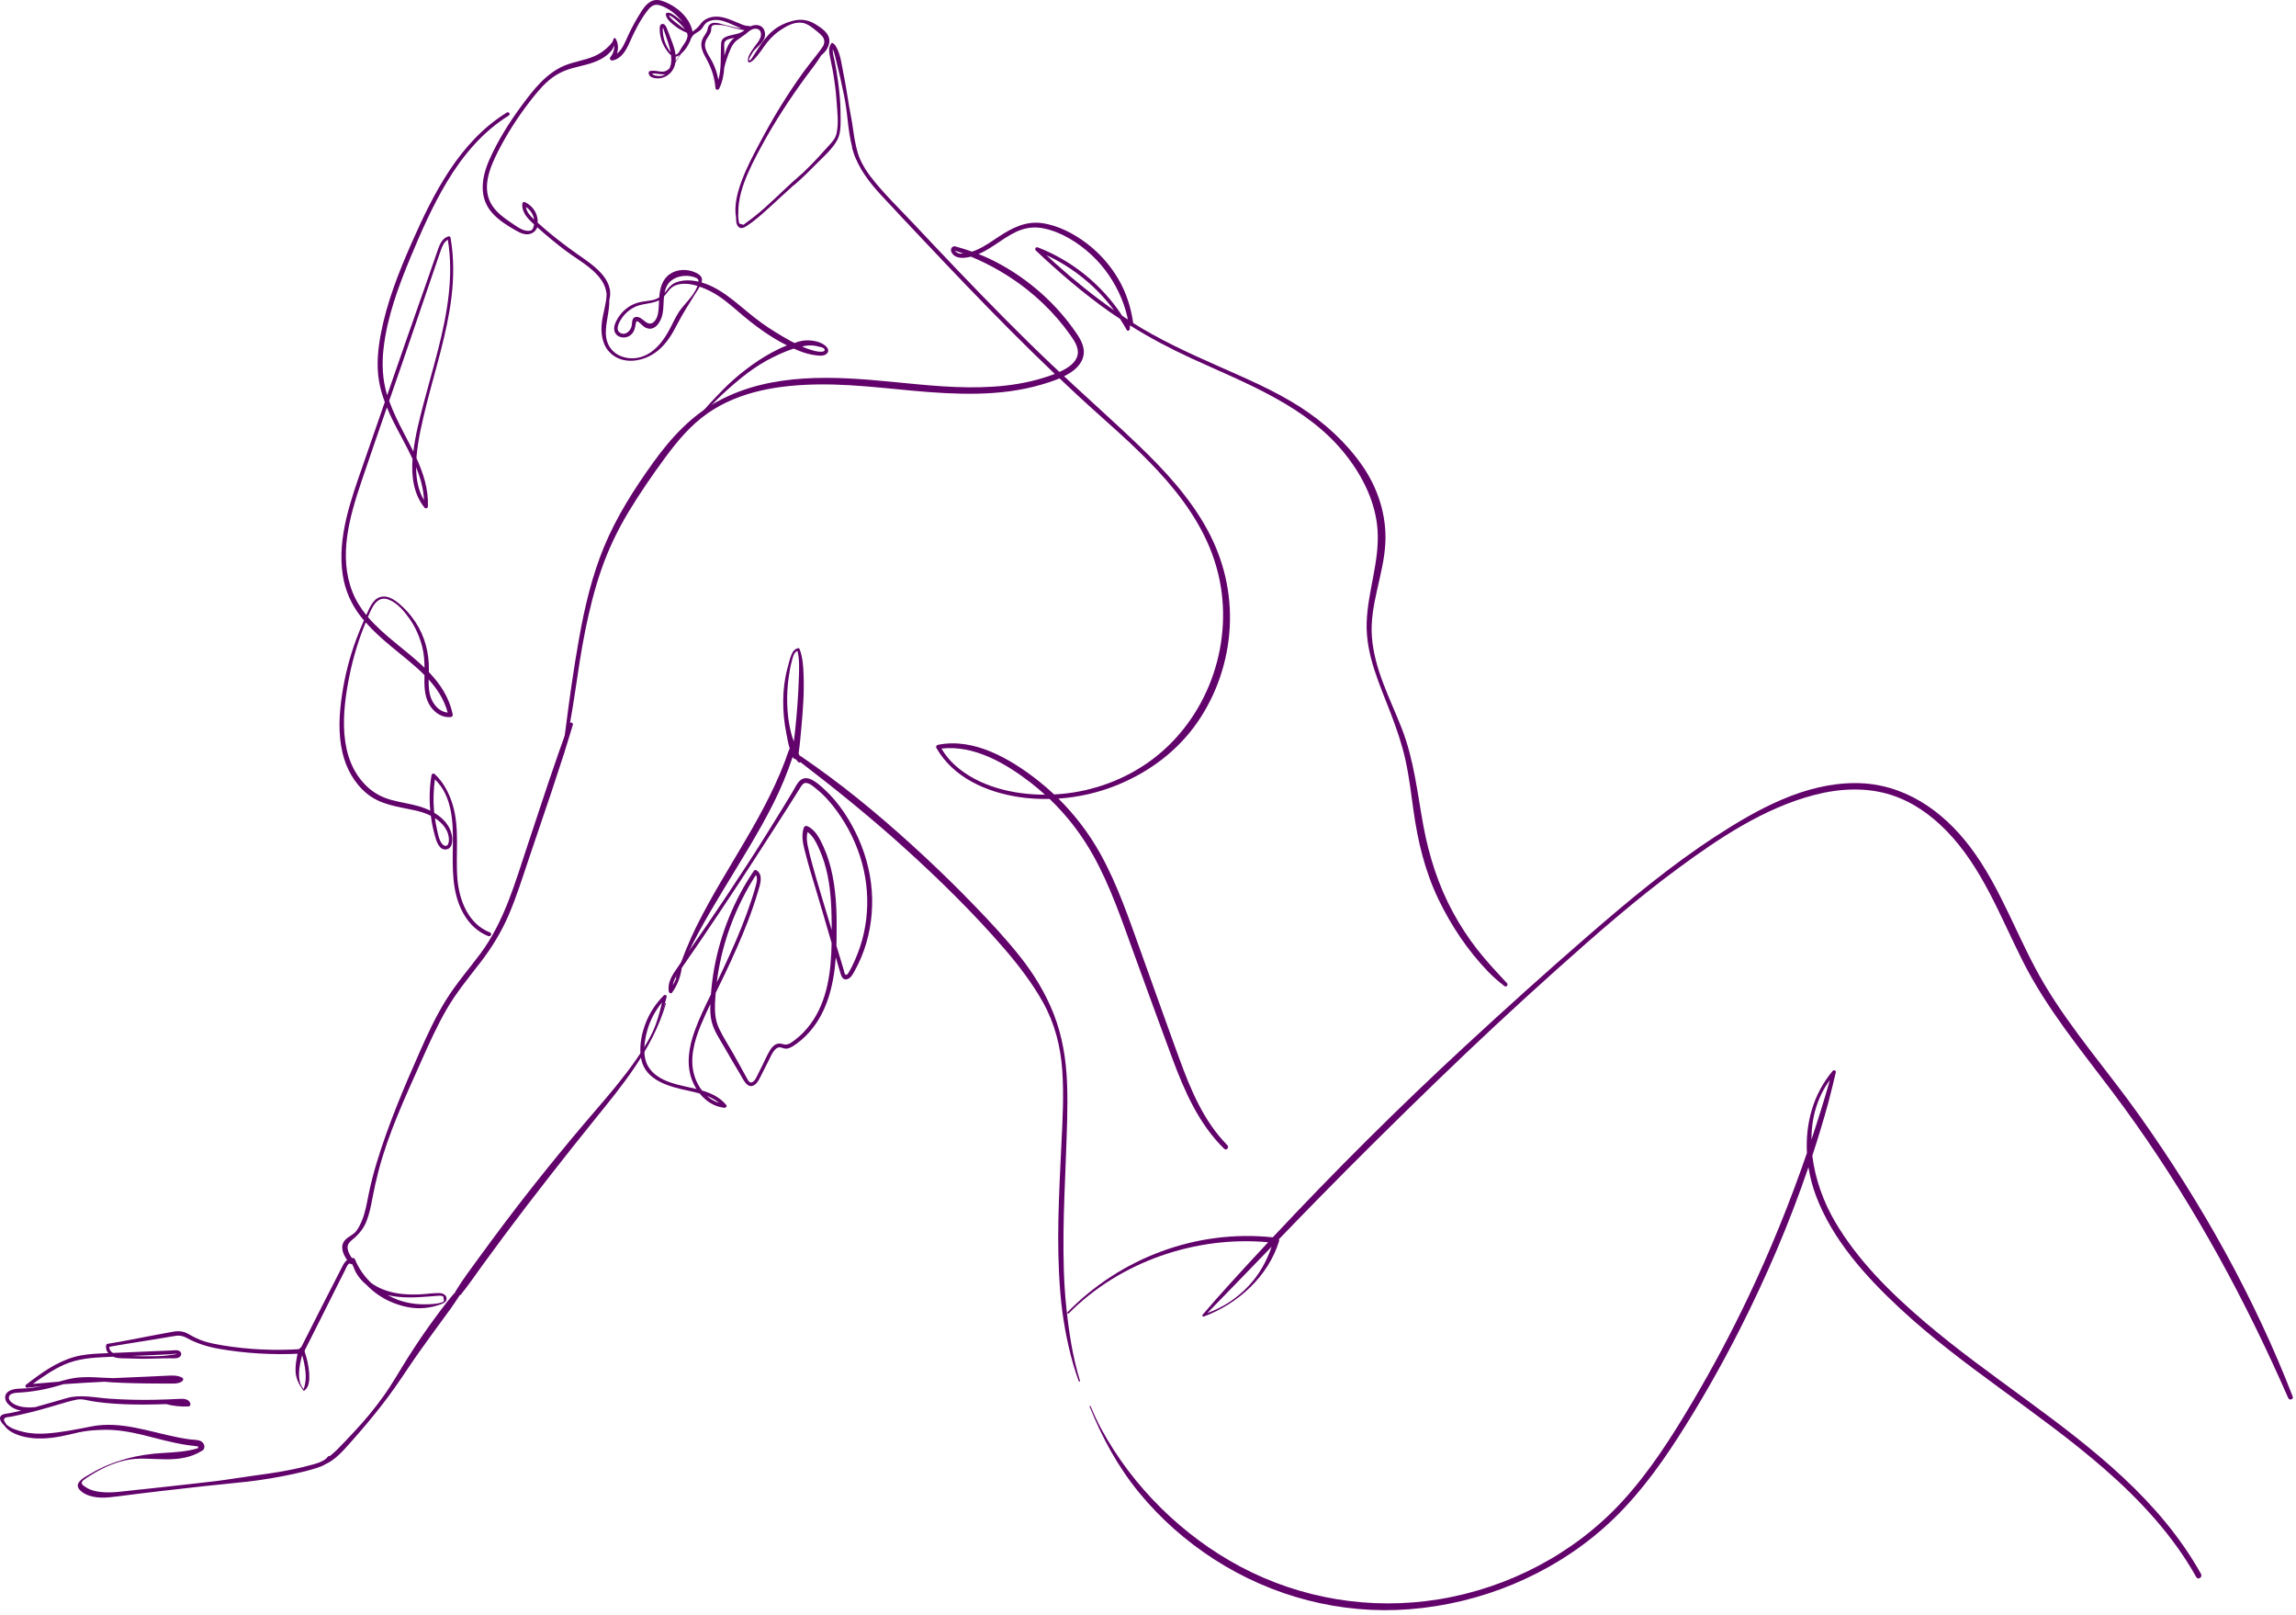 <?xml version="1.0" encoding="UTF-8"?> <svg xmlns="http://www.w3.org/2000/svg" width="438" height="308" viewBox="0 0 438 308" fill="none"><path d="M437.369 266.329C430.022 247.336 419.923 229.377 408.154 212.781C402.191 204.373 395.268 196.576 389.99 187.7C384.903 179.145 381.845 169.434 375.782 161.454C370.483 154.479 363.068 149.391 354.063 149.345C344.287 149.296 335.245 154.319 327.282 159.497C318.618 165.132 310.672 171.762 302.875 178.524C294.97 185.38 287.196 192.389 279.509 199.489C266.814 211.214 254.597 223.378 242.799 235.977C228.31 234.433 213.794 239.869 203.635 250.27C203.491 250.418 203.735 250.623 203.879 250.477C213.682 240.606 228.121 235.652 241.925 236.911C239.478 239.534 237.042 242.168 234.631 244.829C232.864 246.78 231.115 248.74 229.412 250.747C229.278 250.905 229.445 251.157 229.643 251.083C236.132 248.672 241.975 243.414 244.017 236.641C244.047 236.541 244.019 236.436 243.97 236.34C246.505 233.719 249.036 231.095 251.592 228.495C258.919 221.041 266.345 213.684 273.856 206.415C281.388 199.126 289.052 191.976 296.865 184.99C304.398 178.255 312.004 171.578 320.15 165.585C328.017 159.797 336.558 154.096 346.118 151.607C350.905 150.361 356.042 150.086 360.8 151.616C364.854 152.92 368.387 155.436 371.338 158.466C378.139 165.45 381.567 174.773 385.885 183.322C390.463 192.386 396.878 200.117 402.949 208.188C415.035 224.256 425.081 241.66 433.493 259.906C434.522 262.137 435.535 264.376 436.521 266.627C436.751 267.151 437.579 266.874 437.369 266.329ZM238.147 245.293C236.008 247.556 233.285 249.38 230.328 250.41C234.433 246.208 238.515 241.982 242.597 237.756C241.613 240.556 240.227 243.091 238.147 245.293Z" fill="#62026B"></path><path d="M419.881 300.173C412.034 286.118 399.234 276.246 386.473 266.89C379.945 262.103 373.354 257.381 367.189 252.126C360.709 246.602 354.409 240.402 350.073 233.01C347.888 229.285 346.258 224.864 345.73 220.405C346.851 216.992 347.895 213.554 348.836 210.09C349.338 208.239 349.757 206.361 350.217 204.498C350.299 204.166 349.836 203.977 349.629 204.222C345.889 208.648 344.396 214.282 344.703 219.892C341.485 229.23 337.769 238.407 333.539 247.306C330.289 254.144 326.728 260.837 322.872 267.353C318.927 274.018 314.73 280.621 309.473 286.343C300.334 296.29 287.737 302.86 274.424 305.014C261.467 307.11 248.192 304.932 236.607 298.77C225.608 292.92 216.08 283.538 210.122 272.578C209.347 271.152 208.674 269.68 208.05 268.183C208.002 268.067 207.819 268.131 207.866 268.248C210.233 274.158 213.256 279.735 217.304 284.665C221.385 289.634 226.213 293.895 231.617 297.378C242.674 304.505 255.736 307.928 268.869 306.906C282.417 305.852 295.692 300.425 305.905 291.425C311.56 286.442 316.093 280.396 320.151 274.079C324.383 267.491 328.265 260.668 331.812 253.688C336.906 243.661 341.363 233.266 344.993 222.602C345.285 224.453 345.759 226.28 346.42 228.037C349.575 236.418 355.845 243.375 362.306 249.398C374.431 260.7 388.827 269.167 401.316 280.026C408.18 285.995 414.526 292.801 418.984 300.786C419.324 301.395 420.219 300.779 419.881 300.173ZM349.093 205.961C347.998 209.777 346.819 213.574 345.56 217.347C345.566 213.287 346.601 209.327 349.093 205.961Z" fill="#62026B"></path><path d="M200.991 193.327C199.421 189.354 197.226 185.752 194.574 182.411C191.881 179.019 188.913 175.841 185.907 172.727C182.79 169.498 179.585 166.355 176.297 163.3C169.702 157.173 162.799 151.298 155.45 146.092C154.548 145.453 153.642 144.821 152.732 144.193C152.667 144.148 152.6 144.124 152.534 144.112C152.468 143.971 152.407 143.826 152.346 143.681C152.581 142.137 152.705 140.563 152.851 139.013C153.015 137.271 153.156 135.526 153.25 133.779C153.342 132.072 153.356 130.361 153.295 128.653C153.236 126.993 153.131 125.331 152.525 123.766C152.491 123.678 152.388 123.591 152.286 123.611C151.617 123.741 151.235 124.245 150.986 124.852C150.624 125.731 150.429 126.692 150.181 127.608C149.65 129.576 149.423 131.657 149.408 133.693C149.392 135.782 149.609 137.881 150.02 139.928C150.212 140.884 150.36 141.872 150.667 142.8C150.602 142.85 150.545 142.914 150.514 143.008C146.487 155.037 138.594 165.167 132.984 176.429C131.385 179.639 130.054 182.945 128.948 186.357C128.886 186.548 129.164 186.689 129.239 186.492C131.474 180.581 134.755 175.062 138.007 169.665C141.284 164.226 144.703 158.867 147.555 153.185C148.989 150.328 150.213 147.372 151.219 144.339C151.289 144.612 151.535 144.775 151.777 144.77C151.925 144.949 152.083 145.126 152.252 145.307C152.397 145.462 152.57 145.448 152.705 145.356C159.601 150.64 166.364 156.119 172.802 161.954C179.352 167.891 185.724 174.144 191.507 180.837C194.269 184.033 196.89 187.442 198.956 191.135C201.19 195.127 202.314 199.506 202.64 204.057C202.98 208.794 202.706 213.568 202.476 218.304C202.247 223.015 202.009 227.726 201.909 232.442C201.809 237.124 201.885 241.807 202.269 246.476C202.65 251.113 203.453 255.639 204.713 260.119C205.025 261.229 205.417 262.32 205.788 263.412C205.84 263.565 206.071 263.482 206.024 263.329C204.625 258.802 203.917 254.074 203.42 249.371C202.92 244.639 202.838 239.888 202.881 235.134C202.923 230.38 203.162 225.632 203.332 220.881C203.501 216.146 203.738 211.387 203.56 206.65C203.388 202.08 202.678 197.595 200.991 193.327ZM151.711 139.059C151.63 139.837 151.531 140.618 151.44 141.4C151.236 140.855 151.047 140.304 150.904 139.741C150.464 137.998 150.238 136.213 150.178 134.417C150.118 132.616 150.211 130.81 150.478 129.028C150.611 128.14 150.746 127.255 150.975 126.386C151.151 125.72 151.359 124.41 152.127 124.136C152.527 125.701 152.452 127.369 152.407 128.97C152.36 130.674 152.261 132.377 152.146 134.077C152.036 135.74 151.883 137.401 151.711 139.059Z" fill="#62026B"></path><path d="M126.849 191.369C124.308 199.271 118.829 205.703 113.506 211.892C107.475 218.905 101.659 226.078 96.096 233.468C94.513 235.571 92.944 237.685 91.397 239.813C89.864 241.921 88.278 244.007 86.924 246.236C86.883 246.303 86.864 246.37 86.854 246.435C86.358 246.994 85.865 247.556 85.401 248.145C84.511 249.275 83.654 250.429 82.802 251.588C81.066 253.951 79.426 256.381 77.853 258.856C76.274 261.34 74.845 263.916 73.127 266.311C71.451 268.648 69.613 270.872 67.641 272.965C66.56 274.112 65.502 275.285 64.383 276.393C63.926 276.846 63.428 277.293 62.904 277.705C62.781 277.664 62.643 277.682 62.55 277.804C62.393 278.011 62.211 278.181 62.015 278.331C61.968 278.361 61.924 278.395 61.877 278.423C61.798 278.477 61.713 278.521 61.629 278.568C61.429 278.68 61.223 278.775 61.016 278.867C60.628 279.02 60.225 279.146 59.825 279.259C58.575 279.61 57.311 279.919 56.04 280.185C53.576 280.7 51.083 281.067 48.589 281.4C46.038 281.741 43.504 282.182 40.948 282.493C38.409 282.803 35.865 283.07 33.324 283.355C30.839 283.634 28.354 283.916 25.866 284.162C23.675 284.378 21.376 284.793 19.173 284.536C18.221 284.425 17.267 284.208 16.45 283.684C16.262 283.563 16.068 283.433 15.89 283.298C15.455 282.971 15.526 282.59 15.932 282.275C16.391 281.918 16.894 281.603 17.387 281.296C19.359 280.067 21.468 279.08 23.737 278.537C26.361 277.909 29.002 278.307 31.658 278.311C34.044 278.315 36.356 278.012 38.4 276.758C38.402 276.757 38.403 276.758 38.405 276.757C38.416 276.752 38.421 276.744 38.431 276.739C38.533 276.676 38.638 276.622 38.738 276.554C38.82 276.499 38.859 276.422 38.871 276.342C39.215 275.763 38.798 274.95 38.047 274.737C37.45 274.567 36.776 274.586 36.161 274.503C35.431 274.405 34.704 274.28 33.981 274.136C31.226 273.59 28.525 272.807 25.767 272.274C23.036 271.747 20.25 271.496 17.499 272.03C14.66 272.582 11.807 273.176 8.914 273.379C7.415 273.484 5.888 273.43 4.423 273.074C3.418 272.83 2.025 272.449 1.208 271.646C1.148 271.547 1.084 271.451 1.027 271.35C0.845 271.032 0.546 270.655 0.992 270.395C1.256 270.241 1.762 270.248 2.066 270.187C3.249 269.952 4.426 269.686 5.598 269.4C8.033 268.806 10.418 268.072 12.822 267.368C13.382 267.204 13.95 267.074 14.519 266.949C15.224 266.795 15.859 266.877 16.553 267.028C17.761 267.291 18.98 267.448 20.209 267.57C22.648 267.812 25.106 267.875 27.556 267.868C28.926 267.864 30.296 267.832 31.665 267.782C31.671 267.782 31.677 267.781 31.683 267.781C33.065 268.147 34.512 268.296 35.934 268.23C36.22 268.217 36.403 267.906 36.313 267.646C35.978 266.675 34.845 266.752 34.008 266.794C32.559 266.866 31.11 266.923 29.66 266.953C26.717 267.015 23.78 266.947 20.844 266.744C18.233 266.564 15.373 265.894 12.808 266.616C10.77 267.19 8.752 267.807 6.711 268.356C6.316 268.382 5.922 268.417 5.52 268.415C4.374 268.408 3.015 268.171 2.126 267.388C1.53 266.863 1.504 266.131 2.258 265.816C2.808 265.586 3.438 265.6 4.021 265.562C5.451 265.47 6.873 265.269 8.278 264.985C9.58 264.722 10.854 264.359 12.126 263.981C14.734 263.788 17.346 263.644 19.95 263.514C20.396 263.554 20.841 263.599 21.288 263.625C22.751 263.712 24.216 263.761 25.681 263.798C27.315 263.839 28.951 263.85 30.586 263.859C31.403 263.863 32.221 263.875 33.038 263.863C33.673 263.854 34.29 263.802 34.794 263.38C35.015 263.195 35.012 262.868 34.741 262.727C33.834 262.256 32.833 262.314 31.842 262.365C30.604 262.429 29.367 262.496 28.129 262.543C25.957 262.626 23.785 262.719 21.614 262.825C20.939 262.796 20.264 262.777 19.59 262.743C17.957 262.659 16.355 262.553 14.724 262.733C13.525 262.865 12.379 263.174 11.232 263.506C9.577 263.639 7.923 263.78 6.268 263.927C8.149 262.576 10.062 261.239 12.176 260.29C14.818 259.105 17.557 258.917 20.41 258.795C20.806 258.778 21.203 258.761 21.6 258.744C21.776 258.82 21.956 258.886 22.142 258.927C22.875 259.087 23.681 259.04 24.426 259.072C25.311 259.111 26.196 259.133 27.082 259.138C28.856 259.148 30.626 259.032 32.399 259.042C32.956 259.045 33.785 259.147 34.267 258.789C34.621 258.526 34.685 258.027 34.327 257.73C33.915 257.389 33.237 257.527 32.756 257.547C31.774 257.587 30.791 257.63 29.808 257.672C28.007 257.749 26.206 257.825 24.404 257.902C23.455 257.942 22.505 257.984 21.556 258.024C21.115 257.774 20.832 257.404 20.858 256.857C23.312 256.392 25.794 256.038 28.258 255.632C29.516 255.425 30.773 255.217 32.031 255.01C32.607 254.915 33.185 254.795 33.766 254.736C34.467 254.666 35.028 254.842 35.636 255.172C37.583 256.229 39.594 256.852 41.773 257.234C44.247 257.667 46.75 257.958 49.257 258.114C52.068 258.288 54.888 258.293 57.7 258.13C58.253 258.098 58.183 257.236 57.63 257.273C52.525 257.62 47.379 257.403 42.331 256.558C41.213 256.371 40.096 256.151 39.012 255.818C37.926 255.484 36.961 254.994 35.981 254.429C34.978 253.85 34.062 253.787 32.934 253.989C31.677 254.214 30.423 254.454 29.167 254.687C26.295 255.22 23.425 255.826 20.54 256.279C20.397 256.301 20.288 256.392 20.257 256.537C20.13 257.134 20.311 257.655 20.655 258.063C20.11 258.086 19.566 258.107 19.022 258.133C17.386 258.21 15.751 258.346 14.168 258.79C10.719 259.759 7.771 261.923 4.975 264.081C4.741 264.261 4.847 264.695 5.177 264.654C6.11 264.537 7.047 264.442 7.983 264.347C7.128 264.522 6.265 264.66 5.394 264.752C4.232 264.876 2.727 264.683 1.683 265.322C0.779 265.875 0.8 266.946 1.472 267.686C2.2 268.488 3.097 268.88 4.058 269.018C3.387 269.173 2.715 269.325 2.042 269.472C1.553 269.579 0.547 269.595 0.182 270.008C-0.306 270.56 0.274 271.359 0.906 271.967C1.835 273.281 3.84 273.897 5.295 274.146C7.796 274.573 10.392 274.239 12.841 273.668C14.3 273.328 15.713 272.967 17.21 272.831C18.625 272.702 20.043 272.632 21.463 272.715C24.109 272.87 26.694 273.509 29.251 274.168C30.685 274.538 32.119 274.907 33.569 275.207C34.327 275.364 35.089 275.503 35.855 275.612C36.219 275.664 36.585 275.709 36.951 275.745C37.048 275.755 37.961 275.852 37.857 275.949C37.779 276.022 37.746 276.111 37.737 276.203C35.612 276.854 33.318 276.974 31.119 277.099C28.757 277.233 26.372 277.576 24.092 278.206C21.736 278.858 19.445 279.763 17.345 281.027C16.591 281.48 15.386 282.043 14.954 282.861C14.471 283.775 15.58 284.571 16.275 284.926C18.176 285.896 20.412 285.642 22.45 285.376C25.156 285.024 27.863 284.688 30.574 284.375C33.31 284.058 36.048 283.757 38.784 283.446C41.543 283.132 44.311 282.903 47.069 282.588C50.057 282.246 53.052 281.74 55.992 281.108C57.496 280.785 58.992 280.415 60.458 279.948C61.021 279.769 61.572 279.562 62.053 279.26C64.086 278.341 65.559 276.559 67.045 274.898C69.011 272.7 70.916 270.427 72.737 268.107C74.547 265.802 76.211 263.384 77.834 260.946C79.49 258.458 81.256 256.054 83.003 253.631C83.985 252.27 85.002 250.934 85.978 249.568C86.571 248.738 87.129 247.886 87.686 247.034C87.775 247.003 87.861 246.957 87.93 246.872C89.414 245.05 90.73 243.095 92.112 241.194C93.495 239.291 94.889 237.395 96.296 235.509C99.11 231.737 101.978 228.004 104.876 224.297C107.729 220.647 110.606 217.015 113.522 213.415C116.134 210.191 118.762 206.972 121.085 203.53C123.611 199.788 125.759 195.767 127.028 191.418C127.056 191.325 126.882 191.268 126.849 191.369ZM31.459 258.328C31.827 258.312 32.196 258.297 32.564 258.281C32.826 258.269 33.532 258.1 33.762 258.253C33.712 258.22 33.192 258.334 33.064 258.348C32.705 258.389 32.344 258.447 31.986 258.5C31.232 258.612 30.459 258.622 29.696 258.642C28.167 258.681 26.636 258.664 25.108 258.601L29.371 258.418C30.067 258.388 30.763 258.358 31.459 258.328Z" fill="#62026B"></path><path d="M108.583 138.002C105.737 145.61 103.261 153.351 100.689 161.056C98.292 168.234 96.246 175.663 91.676 181.822C89.496 184.76 87.084 187.512 85.14 190.622C83.148 193.809 81.568 197.227 80.048 200.658C77 207.536 74.078 214.463 71.88 221.667C71.273 223.657 70.754 225.673 70.336 227.711C69.987 229.414 69.722 231.161 69.044 232.774C68.747 233.482 68.406 234.23 67.917 234.83C67.353 235.524 66.466 235.811 65.862 236.456C64.777 237.613 65.405 239.146 66.215 240.306C65.846 240.574 65.566 241.026 65.369 241.406C62.706 246.565 60.087 251.747 57.466 256.928C57.439 256.938 57.411 256.935 57.387 256.953C56.802 257.39 56.753 258.263 56.625 258.927C56.467 259.748 56.361 260.573 56.381 261.411C56.415 262.877 57.018 264.054 57.899 265.188C57.933 265.231 57.999 265.253 58.047 265.216C58.546 264.833 58.793 264.35 58.91 263.727C59.024 263.125 59.024 262.5 58.983 261.891C58.885 260.445 58.553 259.013 58.074 257.646C60.14 253.563 62.2 249.478 64.238 245.381C64.752 244.347 65.277 243.318 65.799 242.288C66 241.891 66.194 241.273 66.58 241.009C66.627 240.977 66.669 240.96 66.712 240.942C66.849 241.076 67.021 241.112 67.175 241.073C67.267 241.267 67.355 241.464 67.456 241.653C67.497 241.778 67.535 241.897 67.573 241.988C68.068 243.183 68.895 244.203 69.892 245.017C71.226 246.407 72.825 247.537 74.644 248.313C76.363 249.046 78.28 249.533 80.159 249.495C81.273 249.473 82.415 249.298 83.474 248.95C84.035 248.765 85.133 248.51 85.188 247.76C85.245 246.978 84.499 246.625 83.836 246.61C82.626 246.583 81.394 246.792 80.184 246.846C77.749 246.955 75.31 246.815 73.025 245.895C72.264 245.589 71.527 245.196 70.852 244.72C69.504 243.433 68.406 241.897 67.727 240.184C67.62 239.914 67.354 239.863 67.143 239.943C66.777 239.415 66.434 238.835 66.328 238.216C66.146 237.147 66.918 236.695 67.621 236.081C68.652 235.181 69.468 234.084 69.957 232.804C70.472 231.457 70.761 230.033 71.025 228.619C71.355 226.85 71.742 225.097 72.197 223.356C74.085 216.131 77.26 209.343 80.288 202.545C81.815 199.117 83.348 195.678 85.234 192.428C87.077 189.252 89.403 186.455 91.639 183.558C93.843 180.703 95.687 177.683 97.102 174.361C98.558 170.941 99.674 167.383 100.858 163.863C103.726 155.338 106.721 146.847 109.284 138.224C109.404 137.823 108.73 137.608 108.583 138.002ZM57.939 264.921C57.047 264.017 56.98 262.483 57.082 261.295C57.142 260.598 57.285 259.906 57.437 259.224C57.495 258.965 57.569 258.708 57.64 258.451C57.955 259.503 58.17 260.577 58.284 261.673C58.4 262.791 58.287 263.858 57.939 264.921ZM81.983 247.247C82.483 247.207 82.983 247.158 83.483 247.125C83.746 247.108 84.035 247.086 84.294 247.154C84.65 247.249 84.576 247.302 84.638 247.729C84.713 248.241 84.723 248.246 84.292 248.385C83.286 248.708 82.053 248.742 81.005 248.748C79.249 248.758 77.484 248.489 75.838 247.869C75.192 247.626 74.565 247.317 73.952 246.98C76.538 247.618 79.336 247.458 81.983 247.247Z" fill="#62026B"></path><path d="M213.31 53.161C211.781 50.572 209.749 48.272 207.356 46.45C204.889 44.571 201.867 42.975 198.762 42.551C195.663 42.128 193.058 43.472 190.547 45.123C189.223 45.993 187.92 46.939 186.468 47.59C186.128 47.742 185.779 47.881 185.424 47.999C184.879 47.808 184.336 47.61 183.783 47.443C183.411 47.33 183.038 47.218 182.664 47.113C182.3 47.011 181.984 46.845 181.668 47.125C181.252 47.494 181.4 48.038 181.713 48.421C182.539 49.431 184.056 49.232 185.221 48.94C189.053 50.534 192.698 52.663 195.931 55.221C198.029 56.882 199.982 58.74 201.731 60.767C202.624 61.801 203.466 62.879 204.251 63.997C205.076 65.172 206.024 66.616 205.445 68.101C205.01 69.216 203.962 69.969 202.948 70.523C201.674 71.219 200.251 71.687 198.868 72.111C195.837 73.04 192.694 73.528 189.535 73.738C183.113 74.165 176.68 73.46 170.295 72.832C159.244 71.746 147.314 71.007 137.173 76.401C131.966 79.17 127.989 83.504 124.585 88.243C120.96 93.289 117.617 98.525 115.233 104.281C112.95 109.796 111.576 115.6 110.521 121.459C109.452 127.399 108.609 133.388 107.852 139.375C107.668 140.833 107.47 142.289 107.251 143.742C107.221 143.941 107.515 143.993 107.559 143.797C108.426 139.876 109.12 135.935 109.709 131.963C110.296 127.999 110.875 124.028 111.674 120.101C112.464 116.217 113.421 112.354 114.723 108.608C116.062 104.754 117.815 101.094 119.923 97.602C122.061 94.06 124.415 90.644 126.866 87.312C129.187 84.156 131.725 81.105 134.958 78.846C141.119 74.543 148.795 73.409 156.149 73.315C164.187 73.212 172.142 74.553 180.154 74.962C184.343 75.176 188.56 75.179 192.722 74.606C194.775 74.323 196.815 73.902 198.803 73.313C200.565 72.791 202.386 72.187 203.962 71.222C205.225 70.449 206.406 69.318 206.693 67.808C207.057 65.895 205.814 64.173 204.758 62.709C202.709 59.87 200.302 57.291 197.616 55.047C194.904 52.781 191.917 50.846 188.724 49.328C188.053 49.009 187.364 48.728 186.672 48.456C187.716 48.013 188.697 47.403 189.64 46.79C190.984 45.915 192.293 44.958 193.743 44.261C195.403 43.464 197.108 43.178 198.932 43.526C202.378 44.185 205.658 46.235 208.199 48.597C210.683 50.906 212.626 53.758 213.923 56.889C214.552 58.409 215.04 60.019 215.275 61.649C215.357 62.219 216.253 62.15 216.17 61.576C215.74 58.598 214.844 55.76 213.31 53.161ZM182.978 48.35C182.839 48.323 182.232 48.024 182.185 47.803C182.71 47.978 183.234 48.157 183.754 48.352C183.489 48.381 183.22 48.398 182.978 48.35Z" fill="#62026B"></path><path d="M287.47 187.492C285.516 185.391 283.535 183.294 281.772 181.026C280.054 178.816 278.523 176.461 277.186 174.002C274.391 168.862 272.603 163.254 271.541 157.514C270.379 151.228 269.751 144.911 267.406 138.912C265.183 133.225 262.159 127.619 261.709 121.42C261.266 115.327 263.973 109.596 264.279 103.561C264.547 98.272 262.847 93.047 259.827 88.725C256.762 84.34 252.659 80.615 248.178 77.718C243.15 74.468 237.623 72.145 232.169 69.725C226.607 67.257 221.088 64.728 215.937 61.465C215.815 61.389 215.698 61.301 215.576 61.224C215.582 61.051 215.586 60.88 215.591 60.708C215.597 60.522 215.307 60.52 215.274 60.693C215.255 60.789 215.236 60.886 215.218 60.983C214.83 60.733 214.451 60.469 214.067 60.212C210.217 54.334 204.557 49.728 197.985 47.178C197.607 47.032 197.299 47.495 197.601 47.779C202.026 51.956 206.657 55.926 211.627 59.446C212.291 59.916 212.976 60.349 213.652 60.797C214.106 61.492 214.54 62.2 214.941 62.928C215.115 63.242 215.526 63.004 215.532 62.718C215.537 62.498 215.545 62.276 215.552 62.054C219.32 64.418 223.247 66.49 227.307 68.353C237.722 73.135 249.431 77.459 256.747 86.772C259.975 90.882 262.429 95.802 262.792 101.08C263.202 107.051 260.89 112.819 260.715 118.767C260.534 124.898 263.158 130.427 265.295 136.015C266.398 138.9 267.411 141.805 268.087 144.823C268.806 148.032 269.19 151.305 269.645 154.559C270.472 160.484 271.832 166.158 274.439 171.57C276.859 176.593 280.024 181.305 283.899 185.325C284.862 186.324 285.894 187.21 286.996 188.051C287.378 188.345 287.786 187.832 287.47 187.492ZM201.352 50.257C200.769 49.734 200.2 49.197 199.625 48.667C204.729 51.033 209.19 54.675 212.534 59.188C208.622 56.453 204.907 53.438 201.352 50.257Z" fill="#62026B"></path><path d="M163.747 159.874C162.185 156.398 160.002 153.005 157.159 150.437C156.139 149.515 154.148 147.617 152.712 148.778C152.04 149.321 151.642 150.27 151.205 150.994C150.621 151.962 150.034 152.929 149.445 153.894C147.123 157.698 144.759 161.476 142.326 165.21C139.921 168.901 137.481 172.569 134.995 176.207C133.764 178.009 132.528 179.808 131.282 181.6C130.636 182.529 129.987 183.456 129.337 184.383C128.817 185.123 128.286 185.871 127.925 186.705C127.59 187.481 127.439 188.282 127.594 189.12C127.643 189.384 128.007 189.58 128.201 189.315C129.237 187.893 129.823 186.306 130.057 184.583C130.186 184.403 130.314 184.225 130.435 184.049C131.587 182.388 132.732 180.721 133.87 179.05C136.145 175.707 138.387 172.342 140.609 168.963C142.757 165.696 144.885 162.416 146.996 159.125C148.089 157.422 149.185 155.721 150.27 154.013C150.791 153.193 151.31 152.372 151.828 151.55C152.087 151.139 152.344 150.727 152.603 150.316C152.884 149.871 153.199 149.247 153.824 149.321C154.571 149.408 155.341 150.141 155.896 150.591C156.647 151.2 157.342 151.88 157.985 152.602C159.191 153.958 160.255 155.45 161.19 157.004C163.096 160.176 164.441 163.713 165.057 167.365C165.645 170.852 165.565 174.433 164.807 177.888C164.42 179.652 163.853 181.377 163.126 183.03C162.785 183.805 162.42 184.587 161.985 185.315C161.891 185.472 161.791 185.705 161.631 185.81C161.357 185.989 161.345 185.96 161.179 185.723C161.065 185.56 161.023 185.204 160.965 185.011C160.869 184.695 160.774 184.378 160.679 184.062C160.306 182.824 159.933 181.585 159.56 180.347C159.573 179.948 159.583 179.55 159.589 179.155C159.652 175.141 159.619 171.063 158.843 167.109C158.469 165.204 157.936 163.33 157.129 161.561C156.447 160.066 155.6 158.235 153.993 157.557C153.774 157.464 153.466 157.54 153.374 157.783C152.703 159.546 153.333 161.478 153.781 163.223C154.319 165.319 154.961 167.387 155.587 169.457C156.632 172.915 157.636 176.386 158.646 179.856C158.539 185.242 157.89 190.791 154.665 195.231C153.812 196.405 152.801 197.472 151.634 198.339C150.957 198.842 150.269 199.428 149.396 199.14C148.811 198.947 148.277 198.955 147.755 199.322C147.31 199.634 146.995 200.106 146.732 200.573C146.277 201.38 145.897 202.24 145.486 203.07C145.126 203.796 144.769 204.524 144.404 205.248C144.212 205.629 143.994 206.083 143.623 206.326C143.054 206.698 142.759 206.134 142.511 205.689C141.627 204.103 140.779 202.5 139.873 200.926C138.985 199.382 138.012 197.86 137.228 196.26C136.434 194.64 136.326 192.987 136.402 191.211C136.428 190.594 136.478 189.979 136.53 189.364C137.134 188.128 137.74 186.895 138.327 185.654C139.871 182.388 141.364 179.095 142.659 175.721C143.385 173.83 144.046 171.914 144.622 169.972C144.997 168.705 145.693 166.833 144.278 165.954C144.15 165.875 143.912 165.928 143.827 166.053C140.052 171.618 137.467 178.011 136.259 184.625C135.955 186.286 135.746 187.967 135.622 189.651C134.483 191.961 133.351 194.284 132.489 196.698C131.45 199.61 130.882 202.843 131.96 205.829C132.193 206.475 132.502 207.1 132.869 207.687C131.24 207.287 129.553 207.008 128.003 206.482C126.224 205.879 124.457 204.916 123.547 203.196C123.087 202.325 122.919 201.327 122.913 200.307C123.586 199.169 124.202 197.997 124.756 196.79C125.739 194.648 126.643 192.394 127.169 190.094C127.242 189.773 126.832 189.642 126.632 189.841C125.074 191.39 123.854 193.269 123.091 195.331C122.432 197.111 122.016 199.14 122.194 201.066C121.819 201.645 121.432 202.216 121.026 202.771C120.934 202.896 121.119 203.054 121.21 202.928C121.568 202.431 121.91 201.926 122.24 201.412C122.263 201.585 122.282 201.76 122.315 201.931C123.136 206.165 127.809 207.261 131.403 208.036C132.088 208.184 132.788 208.347 133.48 208.543C134.651 210.008 136.264 211.082 138.201 211.268C138.466 211.293 138.757 210.98 138.548 210.731C137.296 209.238 135.661 208.482 133.905 207.965C133.29 207.159 132.815 206.232 132.505 205.269C131.467 202.039 132.428 198.571 133.679 195.547C134.247 194.172 134.874 192.82 135.515 191.475C135.468 192.631 135.492 193.792 135.779 194.905C136.223 196.629 137.29 198.174 138.169 199.7C139.156 201.413 140.136 203.128 141.169 204.813C141.738 205.741 142.582 207.889 143.992 206.864C144.583 206.435 144.883 205.708 145.203 205.08C145.644 204.213 146.085 203.345 146.527 202.478C146.915 201.718 147.249 200.823 147.84 200.191C148.156 199.853 148.492 199.655 148.959 199.759C149.326 199.841 149.634 200.02 150.022 199.994C150.744 199.946 151.42 199.426 151.988 199.021C152.581 198.598 153.142 198.124 153.661 197.612C157.685 193.649 159.037 188.072 159.444 182.582C159.752 183.636 160.057 184.69 160.369 185.743C160.547 186.345 160.871 186.962 161.612 186.749C162.351 186.537 162.725 185.722 163.068 185.109C163.535 184.273 163.95 183.406 164.318 182.522C165.782 179.01 166.449 175.161 166.376 171.363C166.294 167.411 165.366 163.477 163.747 159.874ZM128.32 187.928C128.469 187.104 128.871 186.332 129.348 185.604C129.114 186.422 128.767 187.204 128.32 187.928ZM123.489 196.487C124.031 194.532 125.013 192.732 126.297 191.171C125.868 193.063 125.355 194.906 124.567 196.702C124.082 197.806 123.523 198.879 122.907 199.918C122.948 198.734 123.197 197.538 123.489 196.487ZM134.875 209.01C135.713 209.343 136.5 209.774 137.187 210.351C136.316 210.083 135.545 209.611 134.875 209.01ZM136.851 186.455C137.866 179.471 140.385 172.809 144.199 166.878C144.553 167.371 144.365 168.209 144.229 168.737C143.989 169.672 143.693 170.597 143.395 171.516C142.827 173.267 142.191 174.996 141.509 176.706C140.141 180.135 138.588 183.487 136.999 186.819C136.916 186.994 136.828 187.169 136.743 187.343C136.781 187.047 136.808 186.75 136.851 186.455ZM156.749 171.015C156.096 168.846 155.452 166.671 154.864 164.482C154.568 163.381 154.28 162.274 154.06 161.155C153.899 160.337 153.842 159.483 154.059 158.679C155.192 159.484 155.844 160.943 156.382 162.168C157.057 163.703 157.549 165.322 157.881 166.965C158.529 170.171 158.644 173.453 158.662 176.714C158.663 176.931 158.663 177.15 158.664 177.368C158.025 175.251 157.387 173.133 156.749 171.015Z" fill="#62026B"></path><path d="M96.684 21.462C87.638 27.035 82.654 36.979 78.504 46.379C76.064 51.906 73.824 57.6 72.672 63.553C72.097 66.521 71.798 69.614 72.291 72.615C72.52 74.01 72.916 75.361 73.406 76.679C72.024 80.664 70.643 84.649 69.261 88.634C66.949 95.304 64.304 102.457 65.38 109.632C65.833 112.653 67.078 115.409 68.981 117.79C69.124 117.969 69.282 118.134 69.431 118.309C68.891 119.538 68.379 120.779 67.915 122.038C66.678 125.395 65.786 128.888 65.256 132.427C64.706 136.092 64.479 139.864 65.322 143.504C66.015 146.495 67.56 149.344 69.949 151.316C72.572 153.481 75.803 153.827 79.009 154.515C80.118 154.753 81.199 155.076 82.191 155.578C82.357 156.86 82.607 158.13 82.954 159.371C83.222 160.33 83.752 162.176 85.104 162C86.367 161.836 86.386 160.192 86.196 159.253C85.816 157.374 84.467 155.983 82.849 155.019C82.834 154.88 82.811 154.742 82.798 154.604C82.617 152.603 82.702 150.616 82.958 148.631C86.234 151.755 86.457 156.656 86.397 160.95C86.333 165.47 86.127 170.268 88.459 174.324C89.533 176.192 91.122 177.748 93.153 178.526C93.61 178.701 93.938 178.008 93.476 177.831C89.395 176.269 87.623 171.779 87.268 167.722C86.851 162.953 87.761 158.092 86.343 153.429C85.686 151.267 84.588 149.164 82.918 147.615C82.714 147.426 82.369 147.566 82.324 147.829C81.94 150.059 81.872 152.345 82.082 154.604C81.38 154.257 80.651 153.981 79.943 153.776C78.204 153.272 76.399 153.037 74.652 152.559C72.936 152.089 71.388 151.282 70.084 150.066C64.363 144.729 65.263 135.77 66.671 128.835C67.375 125.369 68.405 121.966 69.766 118.701C71.221 120.348 72.866 121.819 74.55 123.226C76.667 124.996 78.991 126.75 80.979 128.755C80.976 128.941 80.975 129.126 80.971 129.313C80.929 131.207 81.031 133.189 82.166 134.787C83.055 136.037 84.416 136.908 85.988 136.758C86.288 136.729 86.412 136.459 86.355 136.193C85.664 132.946 83.955 130.41 81.81 128.174C81.814 128.043 81.818 127.912 81.82 127.782C81.871 124.53 81.06 121.385 79.264 118.655C78.382 117.314 77.306 116.079 76.063 115.061C75.108 114.279 73.818 113.468 72.529 113.862C71.12 114.293 70.517 115.914 69.952 117.121C69.925 117.179 69.902 117.238 69.875 117.296C68.801 115.974 67.888 114.534 67.242 112.902C64.531 106.059 66.684 98.551 68.931 91.897C70.532 87.156 72.169 82.426 73.809 77.697C74.143 78.503 74.496 79.302 74.882 80.085C76.09 82.538 77.529 84.99 78.7 87.528C78.46 90.781 78.871 94.167 80.962 96.794C81.202 97.096 81.619 96.923 81.632 96.557C81.75 93.305 80.767 90.276 79.446 87.371C79.454 87.265 79.457 87.157 79.466 87.052C79.764 83.676 80.562 80.318 81.387 77.038C83.087 70.286 85.281 63.612 86.125 56.676C86.585 52.899 86.605 49.078 85.945 45.324C85.912 45.135 85.756 45.029 85.568 45.079C84.21 45.443 83.779 46.915 83.369 48.096C82.689 50.055 82.008 52.014 81.327 53.973C79.999 57.791 78.633 61.596 77.309 65.416C76.159 68.735 75.008 72.053 73.858 75.372L73.857 75.369C72.966 72.48 72.827 69.443 73.169 66.451C73.862 60.399 76.026 54.587 78.35 48.997C80.379 44.118 82.531 39.251 85.248 34.71C88.245 29.703 92.066 25.13 97.064 22.026C97.439 21.792 97.055 21.233 96.684 21.462ZM84 156.814C84.663 157.425 85.214 158.172 85.467 159.047C85.591 159.476 85.669 159.952 85.623 160.4C85.594 160.677 85.521 161.094 85.251 161.25C84.877 161.466 84.473 161.13 84.274 160.856C83.701 160.067 83.532 158.929 83.324 157.998C83.178 157.346 83.066 156.686 82.972 156.024C83.331 156.256 83.676 156.515 84 156.814ZM85.403 135.902C83.944 135.783 82.801 134.565 82.266 133.231C81.806 132.084 81.752 130.831 81.774 129.587C83.425 131.407 84.751 133.453 85.403 135.902ZM74.139 114.349C75.769 114.963 77.101 116.56 78.083 117.94C79.223 119.542 80.047 121.405 80.536 123.307C80.882 124.651 80.972 125.988 80.985 127.341C77.55 124.025 73.262 121.29 70.186 117.672C70.916 115.99 71.847 113.487 74.139 114.349ZM80.888 95.387C79.758 93.498 79.387 91.295 79.383 89.088C80.198 91.109 80.779 93.194 80.888 95.387ZM76.637 69.535C78.091 65.317 79.538 61.097 80.965 56.871C81.662 54.807 82.372 52.747 83.08 50.687C83.439 49.642 83.778 48.586 84.161 47.55C84.425 46.838 84.751 46.078 85.437 45.734C86.581 52.704 85.335 59.711 83.621 66.485C82.747 69.937 81.749 73.355 80.844 76.799C80.04 79.859 79.241 82.966 78.854 86.115C78.257 84.894 77.62 83.692 76.998 82.503C75.972 80.542 74.988 78.542 74.24 76.456C75.04 74.148 75.841 71.843 76.637 69.535Z" fill="#62026B"></path><path d="M230.321 101.015C227.022 94.952 222.249 89.774 217.301 85.021C211.828 79.763 206.118 74.756 200.608 69.535C194.523 63.768 188.656 57.773 182.856 51.72C180.002 48.742 177.17 45.742 174.345 42.736C171.541 39.752 168.511 36.857 166.019 33.602C164.725 31.911 163.841 30.097 163.219 28.177C162.961 28.158 162.726 28.1 162.516 28.01C162.595 28.285 162.674 28.561 162.758 28.835C163.756 32.11 165.844 34.784 168.135 37.266C170.811 40.164 173.527 43.026 176.233 45.896C187.089 57.41 198.093 68.798 209.911 79.334C219.882 88.223 230.646 98.03 232.893 111.902C234.955 124.637 229.533 138.125 218.884 145.511C213.667 149.129 207.429 151.202 201.092 151.51C200.09 150.567 199.051 149.662 197.965 148.813C192.755 144.736 185.798 140.64 178.931 142.05C178.634 142.111 178.482 142.387 178.639 142.661C181.868 148.302 188.174 151.063 194.372 152.007C196.307 152.302 198.268 152.405 200.229 152.365C203.529 155.52 206.339 159.165 208.566 163.169C211.849 169.072 214.009 175.511 216.309 181.837C218.731 188.497 221.15 195.158 223.619 201.801C225.938 208.04 228.701 214.381 233.543 219.096C233.967 219.509 234.544 218.814 234.135 218.399C229.608 213.812 227.158 207.847 224.975 201.896C222.497 195.141 220.11 188.352 217.664 181.585C215.359 175.208 213.185 168.693 209.868 162.753C207.722 158.911 205.036 155.389 201.911 152.302C205.826 152.036 209.703 151.135 213.315 149.642C219.36 147.143 224.69 143.149 228.427 137.744C232.082 132.456 234.227 126.122 234.586 119.705C234.953 113.14 233.459 106.785 230.321 101.015ZM182.27 146.017C181.211 145.077 180.31 143.982 179.6 142.762C185.842 142.048 191.877 145.603 196.644 149.28C197.579 150.001 198.473 150.769 199.345 151.559C193.341 151.556 186.805 150.046 182.27 146.017Z" fill="#62026B"></path><path d="M159.444 10.772C159.535 11.097 160.028 10.921 159.938 10.598C159.721 9.819 159.401 9.105 159.052 8.379C158.97 8.209 158.699 8.089 158.565 8.289C158.147 8.913 158.108 9.61 158.233 10.337C158.397 11.288 158.635 12.227 158.807 13.178C159.177 15.217 159.464 17.28 159.598 19.349C159.726 21.333 160.019 23.442 159.599 25.409C159.378 26.444 158.733 27.093 158.044 27.843C157.356 28.591 156.685 29.354 155.995 30.101C155.091 31.081 154.143 32.017 153.188 32.945C150.684 35.057 148.39 37.404 145.946 39.583C144.774 40.628 143.559 41.631 142.271 42.531C142.158 42.61 141.917 42.843 141.797 42.866C141.539 42.788 141.28 42.71 141.022 42.632C140.973 42.489 140.941 42.344 140.926 42.195C140.873 41.86 140.852 41.515 140.829 41.176C140.829 40.302 140.856 39.43 140.982 38.561C141.171 37.249 141.536 35.969 141.996 34.728C142.89 32.312 144.106 30.02 145.332 27.759C147.818 23.178 150.69 18.794 153.773 14.593C154.739 13.277 155.8 11.983 156.642 10.578C156.949 10.316 157.25 10.046 157.501 9.718C157.927 9.16 158.222 8.486 158.219 7.774C158.212 6.322 156.772 5.382 155.671 4.684C154.389 3.871 152.987 3.567 151.499 3.914C149.982 4.268 148.561 4.896 147.371 5.912C146.208 6.905 145.33 8.141 144.516 9.426C144.27 9.813 144.02 10.199 143.762 10.578C143.613 10.797 143.365 11.273 143.145 11.421C143.105 11.478 143.066 11.536 143.026 11.593C142.845 11.434 142.825 11.275 142.969 11.116C143.014 10.945 143.171 10.729 143.255 10.571C143.471 10.165 143.723 9.766 144.045 9.433C144.975 8.471 146.265 7.559 145.873 6.013C145.541 4.704 144.179 4.519 143.116 5.046C143.044 4.977 142.939 4.935 142.794 4.944C142.124 4.985 141.357 4.587 140.75 4.341C140.143 4.096 139.546 3.827 138.927 3.611C137.877 3.245 136.768 3.025 135.665 3.28C135.198 3.388 134.759 3.582 134.364 3.854C133.896 4.176 133.626 4.613 133.271 5.041C132.931 5.45 132.485 5.71 132.114 6.038C131.589 3.238 128.865 0.988 126.249 0.155C124.51 -0.399 123.375 0.605 122.471 1.997C121.459 3.555 120.551 5.174 119.782 6.866C119.26 8.015 118.72 9.441 117.69 10.235C118.008 9.289 117.96 8.242 117.43 7.346C117.335 7.185 117.06 7.247 117.037 7.43C116.947 8.147 115.972 8.991 115.445 9.442C114.821 9.976 114.088 10.409 113.336 10.733C111.519 11.515 109.523 11.749 107.697 12.506C104.204 13.953 101.732 17.143 99.549 20.097C97.175 23.307 94.983 26.783 93.363 30.439C91.879 33.787 91.261 37.67 93.903 40.62C95.183 42.05 96.867 43.083 98.525 44.018C99.304 44.457 100.222 44.868 101.128 44.606C101.78 44.418 102.319 43.922 102.51 43.269C102.565 43.08 102.246 42.977 102.177 43.164C101.864 44.019 100.9 44.145 100.113 43.937C99.189 43.692 98.373 43.051 97.589 42.53C96.238 41.633 94.889 40.658 93.962 39.301C91.763 36.083 93.382 32.083 94.959 28.977C96.652 25.642 98.671 22.471 100.954 19.509C102.052 18.084 103.193 16.654 104.546 15.461C105.875 14.29 107.368 13.517 109.068 13.036C110.938 12.508 112.898 12.206 114.629 11.279C115.353 10.891 116.019 10.38 116.559 9.759C116.819 9.46 117.006 9.13 117.147 8.76C117.172 8.693 117.18 8.623 117.198 8.554C117.227 9.386 117.002 10.2 116.449 10.88C116.175 11.217 116.518 11.61 116.894 11.527C118.605 11.15 119.476 9.522 120.131 8.046C121.015 6.054 121.96 4.135 123.251 2.368C123.892 1.491 124.58 0.652 125.773 0.977C126.714 1.233 127.633 1.782 128.4 2.371C129.083 2.895 129.671 3.523 130.218 4.19C129.758 3.76 129.27 3.364 128.745 3.014C128.257 2.688 127.785 2.309 127.173 2.466C127.068 2.493 127.011 2.611 127.015 2.71C127.051 3.648 128.199 4.517 128.881 5.043C129.563 5.57 130.289 5.936 131.054 6.268C131.105 6.403 131.145 6.538 131.157 6.67C131.231 7.52 130.426 8.465 129.994 9.146C129.729 9.563 129.528 10.158 129.051 10.382C128.989 10.411 128.931 10.424 128.873 10.438C128.828 10.07 128.762 9.703 128.66 9.335C128.468 8.642 128.207 7.974 127.942 7.307C127.668 6.616 127.436 5.89 127.129 5.214C126.992 4.911 126.73 4.523 126.342 4.569C125.834 4.629 125.849 5.242 125.853 5.622C125.864 6.869 126.234 8.096 126.888 9.157C127.146 9.575 127.536 10.181 128.017 10.536C128.046 10.795 128.065 11.053 128.065 11.311C128.065 11.923 127.965 12.481 127.741 13.014C127.16 13.597 126.633 13.755 125.778 13.62C125.153 13.522 124.564 13.415 123.938 13.559C123.806 13.589 123.755 13.732 123.75 13.849C123.703 14.961 125.396 15.053 126.153 14.878C127.231 14.628 128.114 13.913 128.563 12.903C128.708 12.577 128.795 12.246 128.853 11.912C129.028 11.613 129.202 11.313 129.398 11.025C129.58 10.759 129.763 10.495 129.942 10.229C130.086 10.101 130.223 9.971 130.342 9.853C130.843 9.356 131.229 8.681 131.544 8.054C131.673 7.797 131.777 7.532 131.841 7.263C131.891 7.242 131.936 7.206 131.959 7.144C132.241 6.389 133.335 6.147 133.841 5.524C134.167 5.123 134.356 4.639 134.781 4.32C135.194 4.011 135.741 3.858 136.249 3.813C137.365 3.713 138.451 4.136 139.454 4.575C139.963 4.797 140.465 5.037 140.983 5.239C141.132 5.297 141.29 5.335 141.444 5.38C141.42 5.382 141.396 5.39 141.372 5.391C140.886 5.415 140.342 5.264 139.873 5.154C139.043 4.959 138.214 4.734 137.392 4.508C136.766 4.336 135.946 4.2 135.406 4.667C135.162 4.878 135.08 5.123 135.018 5.43C134.916 5.935 134.767 6.227 134.471 6.652C134.053 7.251 133.765 7.83 133.792 8.581C133.824 9.467 134.234 10.278 134.657 11.035C135.675 12.855 136.322 14.689 136.483 16.781C136.512 17.158 137.032 17.24 137.194 16.908C137.827 15.614 138.078 14.254 138.168 12.87C138.459 11.688 138.856 10.51 139.336 9.41C139.633 8.729 140.007 8.091 140.619 7.649C141.087 7.311 141.553 7.004 142.005 6.659C142.227 6.532 142.424 6.375 142.596 6.19C143.104 5.764 143.679 5.369 144.379 5.498C145.249 5.657 145.294 6.602 145.022 7.281C144.768 7.914 144.247 8.446 143.866 9.007C143.496 9.551 143.079 10.099 142.829 10.713C142.693 11.048 142.431 12.191 143.174 11.841C143.68 11.602 144.117 11.049 144.469 10.633C144.942 10.073 145.346 9.458 145.767 8.86C146.587 7.694 147.515 6.691 148.69 5.875C149.939 5.007 151.499 4.097 153.078 4.357C153.885 4.49 154.556 4.948 155.186 5.442C155.748 5.882 156.342 6.335 156.819 6.869C157.297 7.404 157.321 8.007 157.124 8.609C156.659 9.391 156.075 10.105 155.52 10.823C154.748 11.82 153.948 12.796 153.211 13.82C151.678 15.952 150.223 18.137 148.846 20.373C147.452 22.637 146.152 24.965 144.899 27.31C143.67 29.61 142.44 31.945 141.526 34.391C140.712 36.569 139.992 39.122 140.412 41.478C140.419 42.068 140.43 42.78 140.831 43.207C141.319 43.728 141.881 43.45 142.392 43.122C143.211 42.596 143.994 41.998 144.736 41.369C146.227 40.106 147.645 38.752 149.091 37.438C149.876 36.725 150.666 36.013 151.447 35.292C151.47 35.284 151.493 35.292 151.515 35.273C153.025 33.992 154.423 32.586 155.815 31.179C157.142 29.837 158.715 28.48 159.657 26.822C160.523 25.299 160.344 23.297 160.348 21.615C160.353 19.506 160.122 17.382 159.839 15.293C159.681 14.125 159.485 12.961 159.256 11.805C159.097 11.001 158.796 10.096 158.883 9.254C159.119 9.739 159.298 10.252 159.444 10.772ZM129.513 4.748C128.947 4.313 127.954 3.64 127.591 2.921C127.955 2.983 128.331 3.297 128.591 3.497C128.955 3.777 129.3 4.085 129.623 4.411C129.934 4.725 130.357 5.147 130.682 5.601C130.279 5.332 129.891 5.039 129.513 4.748ZM127.633 9.565C127.167 8.864 126.819 8.111 126.624 7.291C126.52 6.853 126.455 6.405 126.438 5.954C126.435 5.879 126.419 5.275 126.45 5.271C126.527 5.263 126.685 5.858 126.708 5.927C127.141 7.221 127.696 8.605 127.939 9.992C127.826 9.853 127.724 9.702 127.633 9.565ZM125.98 14.498C125.623 14.529 124.653 14.461 124.386 14.042C125.266 13.925 126.15 14.302 126.919 14.142C126.646 14.337 126.327 14.467 125.98 14.498ZM129.452 10.809C129.272 11.107 129.075 11.378 128.877 11.65C128.908 11.368 128.918 11.085 128.901 10.801C128.946 10.796 128.989 10.802 129.035 10.79C129.247 10.735 129.454 10.61 129.651 10.464C129.585 10.579 129.521 10.694 129.452 10.809ZM139.053 8.399C138.656 9.085 138.393 9.841 138.202 10.622C138.194 10.23 138.183 9.838 138.17 9.446C138.16 9.133 138.148 8.819 138.151 8.505C138.157 7.979 138.365 7.725 138.835 7.535C139.235 7.373 139.665 7.291 140.095 7.218C139.688 7.542 139.338 7.908 139.053 8.399ZM139.368 6.745C138.878 6.863 138.29 7.022 137.923 7.393C137.582 7.737 137.57 8.174 137.548 8.633C137.444 10.799 137.653 13.116 137.043 15.222C136.829 14.035 136.446 12.885 135.893 11.801C135.485 11 134.909 10.258 134.627 9.398C134.318 8.454 134.563 7.745 135.105 6.966C135.283 6.71 135.464 6.45 135.578 6.158C135.695 5.857 135.647 5.566 135.702 5.267C135.825 4.607 136.509 4.757 136.997 4.753C137.452 4.749 137.875 4.779 138.32 4.881C139.087 5.057 139.833 5.32 140.604 5.482C141.078 5.582 141.554 5.72 142.03 5.744C141.329 6.389 140.287 6.524 139.368 6.745Z" fill="#62026B"></path><path d="M164.646 32.052C164.164 31.178 163.906 30.165 163.636 29.205C163.366 28.246 163.156 27.267 162.985 26.285C162.82 25.335 162.707 24.378 162.557 23.425C162.391 22.369 162.153 21.331 161.981 20.276C161.643 18.2 161.334 16.126 160.909 14.065C160.532 12.238 160.363 10.165 159.303 8.58C159.035 8.178 158.477 8.586 158.696 8.993C159.148 9.836 159.335 10.83 159.557 11.752C159.803 12.774 160.068 13.788 160.29 14.816C160.752 16.951 161.266 19.113 161.516 21.285C161.739 23.22 161.924 25.141 162.323 27.053C162.515 27.969 162.758 28.868 163.093 29.743C163.43 30.624 163.95 31.391 164.438 32.192C164.525 32.332 164.723 32.191 164.646 32.052Z" fill="#62026B"></path><path d="M157.177 65.731C156.369 65.198 155.383 64.97 154.425 64.918C153.46 64.866 152.542 65.023 151.655 65.385C151.621 65.394 151.587 65.401 151.553 65.41C151.297 65.278 151.038 65.153 150.787 65.013C148.866 63.947 146.976 62.804 145.195 61.517C143.393 60.215 141.738 58.73 139.996 57.352C138.395 56.085 136.684 54.91 134.767 54.174C134.464 54.058 134.145 53.956 133.821 53.863C133.839 53.803 133.87 53.747 133.885 53.686C134.102 52.797 133.367 52.292 132.648 51.963C131.149 51.276 129.234 51.296 127.838 52.234C126.311 53.261 125.881 54.993 125.761 56.722C125.398 56.94 125.006 57.117 124.555 57.218C123.621 57.427 122.653 57.453 121.728 57.709C120.917 57.933 120.152 58.328 119.492 58.848C118.852 59.352 118.305 59.963 117.881 60.659C117.458 61.354 116.98 62.311 117.22 63.145C117.619 64.53 119.483 64.703 120.423 63.798C121.072 63.172 121.15 62.444 121.303 61.613C121.366 61.272 121.492 61.15 121.819 61.394C121.977 61.512 122.118 61.65 122.262 61.784C122.551 62.053 122.844 62.35 123.209 62.513C124.987 63.305 126.131 61.265 126.403 59.828C126.602 58.776 126.553 57.631 126.673 56.535C127.379 55.746 127.826 54.807 128.901 54.403C130.178 53.924 131.673 54.103 133.065 54.531C133.034 54.61 133.002 54.686 132.973 54.758C132.572 55.744 131.927 56.531 131.255 57.343C130.643 58.083 129.995 58.729 129.476 59.548C128.876 60.494 128.41 61.504 127.896 62.497C126.952 64.319 125.784 66.074 124.059 67.244C122.472 68.321 120.46 68.66 118.637 67.999C116.718 67.304 115.613 65.651 115.571 63.621C115.526 61.461 116.298 59.362 116.239 57.208C117.313 53.127 112.848 50.372 110.02 48.38C108.13 47.049 106.289 45.649 104.516 44.165C103.849 43.607 103.2 43.028 102.553 42.447C102.571 42.248 102.576 42.045 102.553 41.84C102.392 40.385 101.446 39.156 100.129 38.546C99.94 38.458 99.679 38.575 99.653 38.794C99.454 40.473 100.696 41.728 101.887 42.798C101.792 43.47 101.482 44.104 100.83 44.261C100.753 44.279 100.78 44.408 100.859 44.397C101.613 44.29 102.109 43.83 102.365 43.226C102.435 43.289 102.509 43.353 102.577 43.415C104.293 44.962 106.078 46.434 107.924 47.825C110.714 49.927 115.468 52.257 115.719 56.172C115.666 57.923 115.045 59.673 114.825 61.416C114.583 63.331 114.809 65.523 116.149 67.02C118.65 69.816 122.951 69 125.548 66.837C127.194 65.466 128.232 63.71 129.2 61.831C130.195 59.899 131.344 58.101 132.486 56.257C132.802 55.746 133.179 55.223 133.477 54.672C134.171 54.912 134.834 55.199 135.417 55.492C137.472 56.526 139.228 58.034 140.959 59.527C143.745 61.931 146.8 64.216 150.13 65.872C149.14 66.252 148.178 66.725 147.286 67.202C145.52 68.145 143.83 69.289 142.241 70.504C140.624 71.74 139.1 73.095 137.686 74.558C136.217 76.078 134.697 77.601 133.434 79.3C133.361 79.399 133.49 79.502 133.577 79.421C135.082 78.022 136.428 76.464 137.945 75.075C139.431 73.714 140.952 72.382 142.563 71.171C144.12 70.001 145.751 68.968 147.502 68.113C148.355 67.696 149.213 67.293 150.097 66.947C150.533 66.776 150.977 66.629 151.421 66.48C151.456 66.497 151.488 66.519 151.528 66.526C151.826 66.655 152.121 66.79 152.423 66.907C153.426 67.296 154.472 67.617 155.542 67.747C156.233 67.831 157.27 67.991 157.788 67.38C158.325 66.744 157.717 66.087 157.177 65.731ZM125.49 59.957C125.28 60.925 124.525 62.168 123.401 61.534C122.763 61.174 122.121 60.33 121.306 60.448C120.424 60.576 120.645 61.664 120.469 62.285C120.202 63.226 119.172 64.092 118.218 63.418C117.254 62.737 118.302 61.082 118.821 60.399C119.431 59.597 120.234 58.945 121.148 58.519C122.124 58.064 123.186 57.976 124.228 57.765C124.742 57.661 125.26 57.506 125.73 57.264C125.691 58.164 125.681 59.073 125.49 59.957ZM100.327 39.46C101.049 39.952 101.595 40.675 101.826 41.532C101.854 41.635 101.875 41.749 101.891 41.867C101.198 41.222 100.451 40.42 100.327 39.46ZM129.125 53.795C128.263 54.094 127.674 54.665 127.162 55.4C127.042 55.573 126.909 55.723 126.776 55.875C126.877 55.354 127.032 54.851 127.304 54.384C128.158 52.918 130.064 52.42 131.653 52.662C132.055 52.723 132.434 52.836 132.805 53C133.163 53.158 133.271 53.423 133.266 53.719C131.896 53.403 130.422 53.345 129.125 53.795ZM156.828 67.071C155.838 67.15 154.644 66.725 153.73 66.392C153.482 66.302 153.245 66.187 153.002 66.085C153.633 65.922 154.284 65.836 154.935 65.878C155.415 65.909 155.871 66.015 156.333 66.138C156.605 66.21 156.946 66.238 157.157 66.445C157.503 66.788 157.254 67.037 156.828 67.071Z" fill="#62026B"></path></svg> 
